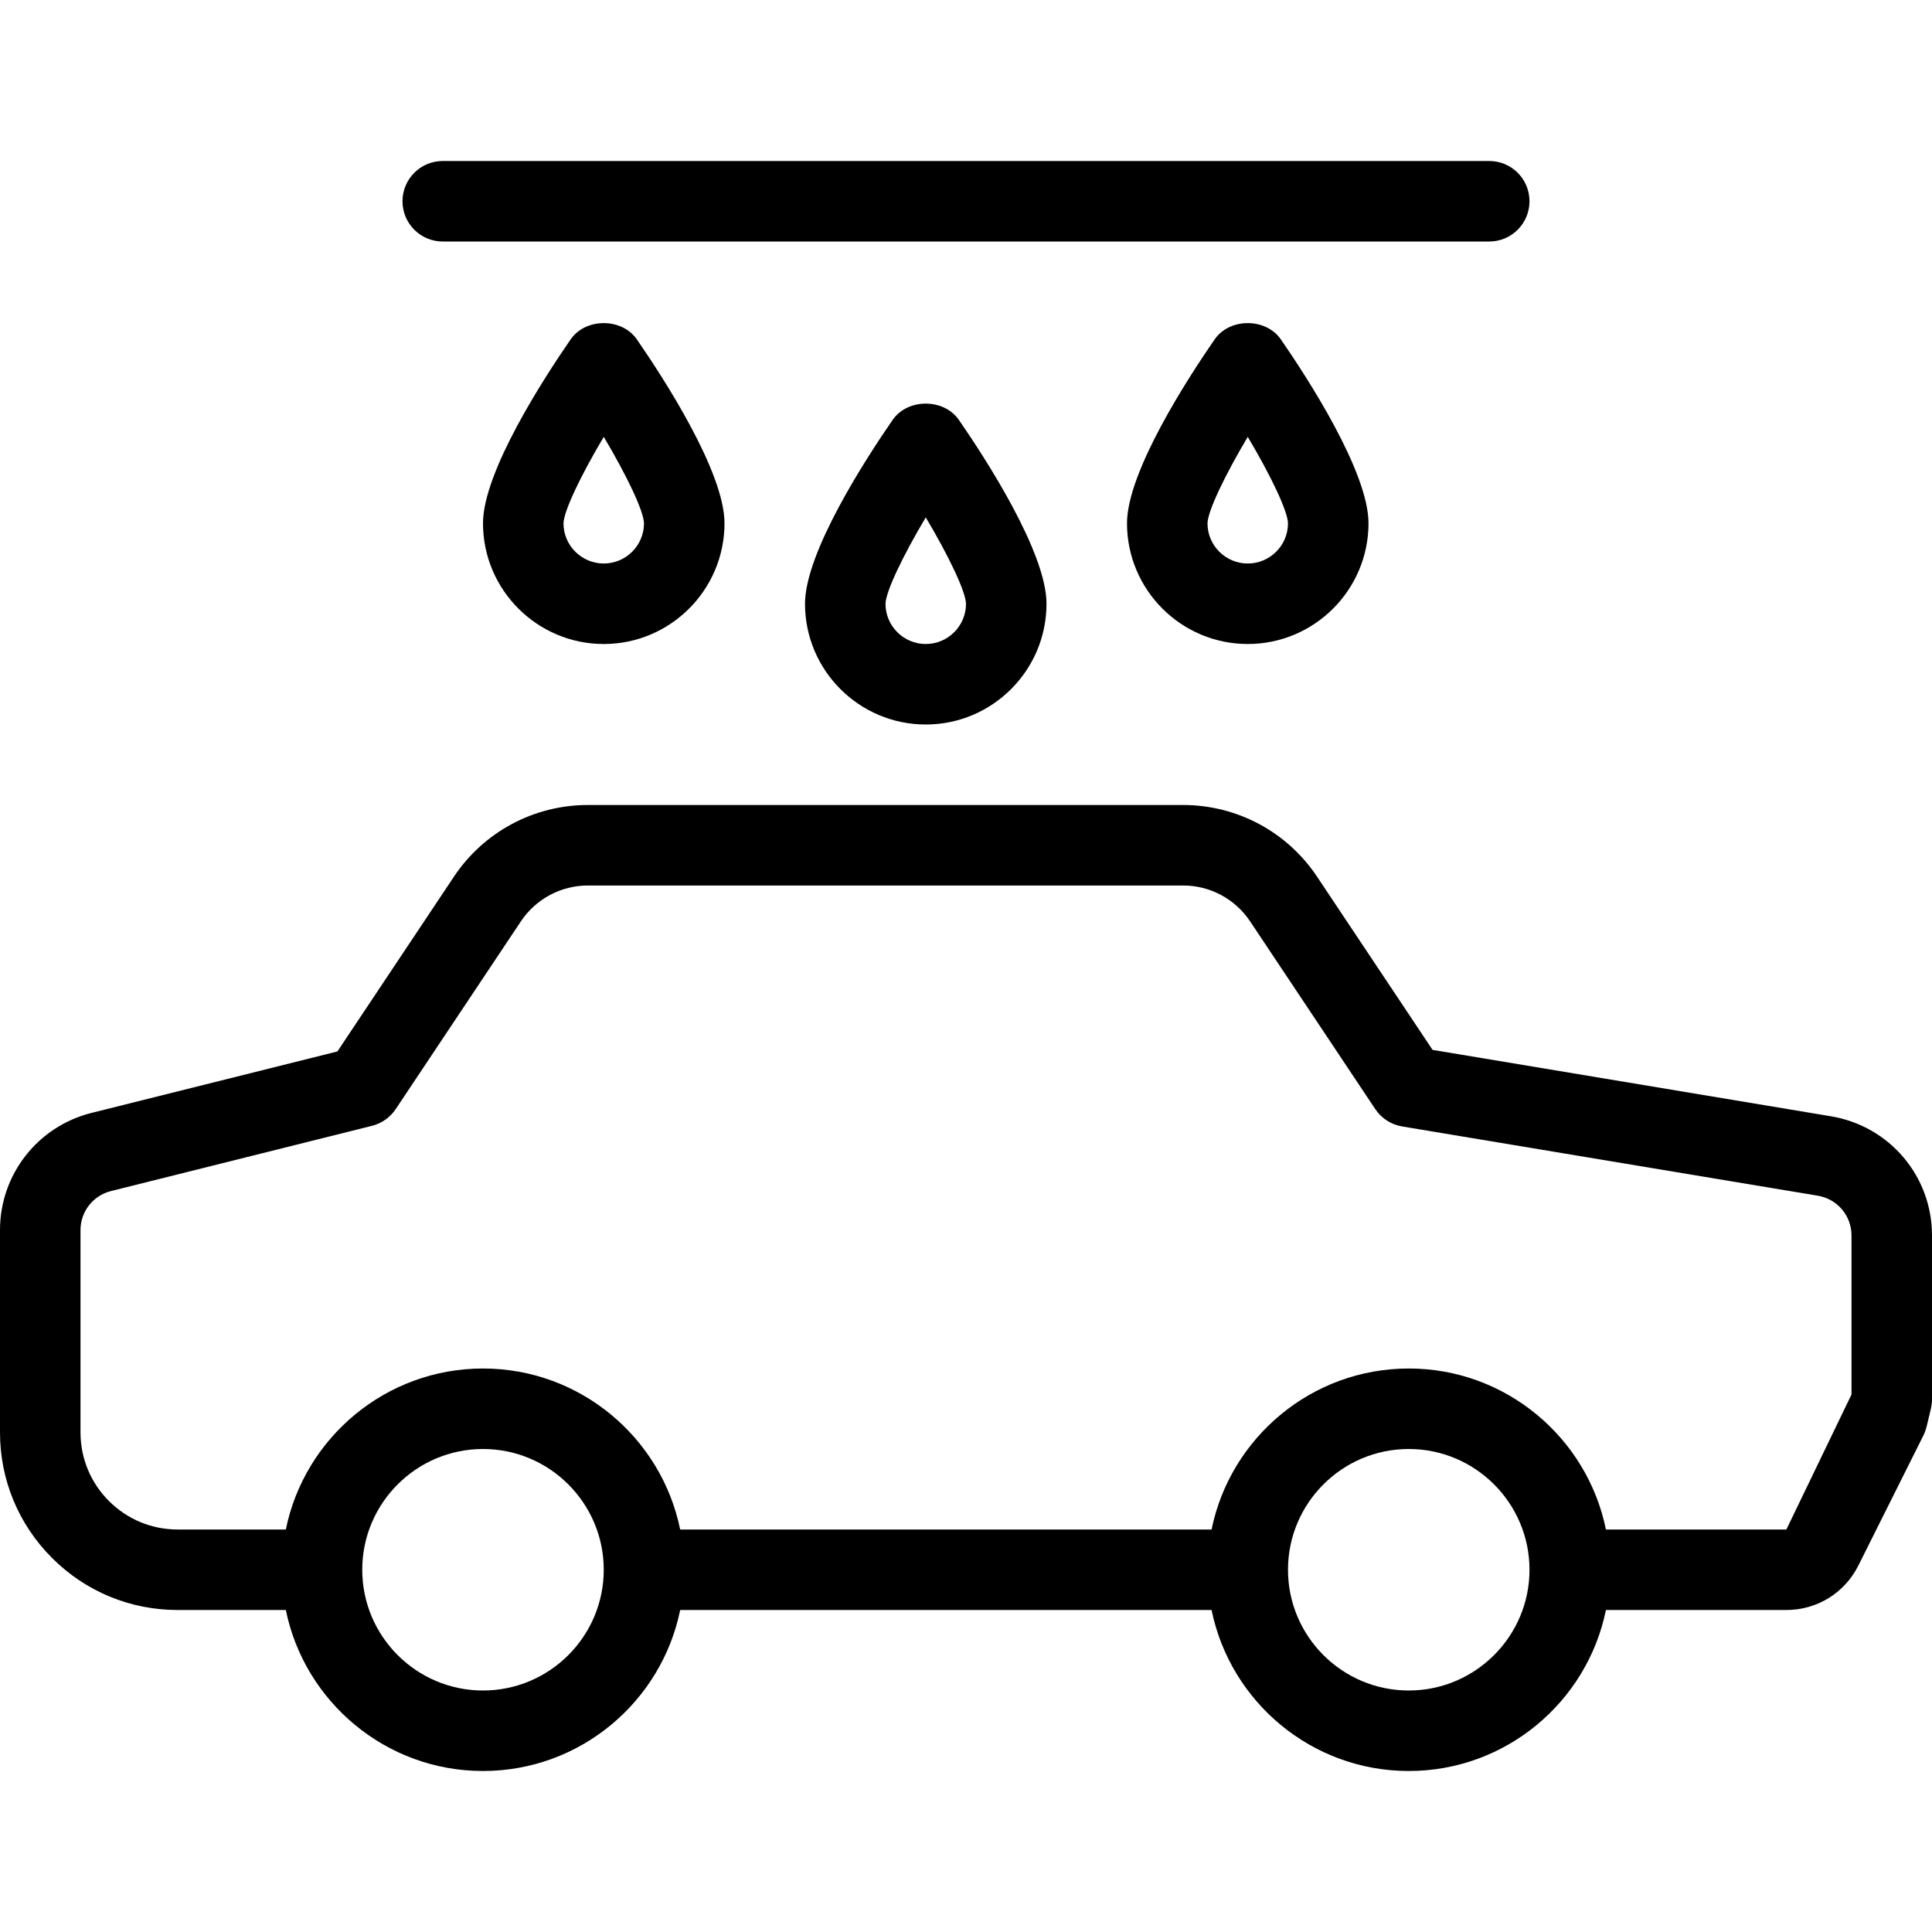 <?xml version="1.0" encoding="iso-8859-1"?>
<!-- Generator: Adobe Illustrator 19.0.0, SVG Export Plug-In . SVG Version: 6.00 Build 0)  -->
<svg version="1.1" id="Capa_1" xmlns="http://www.w3.org/2000/svg" xmlns:xlink="http://www.w3.org/1999/xlink" x="0px" y="0px"
	 viewBox="0 0 512.001 512.001" style="enable-background:new 0 0 512.001 512.001;" xml:space="preserve">
<g>
	<g>
		<path d="M485.26,295.834L379.645,278.23l-30.604-45.896c-7.938-11.896-21.208-19-35.5-19h-157.75c-14.292,0-27.563,7.104-35.5,19
			l-30.875,46.313l-65.188,16.292C9.969,298.522,0,311.272,0,325.98v53.604c0,12.583,4.896,24.396,13.792,33.292
			s20.719,13.792,33.292,13.792h28.663c4.956,24.319,26.5,42.667,52.254,42.667c25.754,0,47.298-18.348,52.254-42.667h140.826
			c4.956,24.319,26.5,42.667,52.254,42.667c25.754,0,47.298-18.348,52.254-42.667h47.819c8.135,0,15.448-4.521,19.083-11.792
			l17.26-34.521c0.375-0.75,0.719-1.813,0.906-2.625l1.052-4.417c0.188-0.833,0.292-1.667,0.292-2.5v-43.417
			C512,311.709,500.76,298.439,485.26,295.834z M128,448.001c-17.646,0-32-14.354-32-32s14.354-32,32-32s32,14.354,32,32
			S145.646,448.001,128,448.001z M373.333,448.001c-17.646,0-32-14.354-32-32s14.354-32,32-32s32,14.354,32,32
			S390.979,448.001,373.333,448.001z M490.667,369.564l-17.26,35.771h-47.819c-4.956-24.319-26.5-42.667-52.254-42.667
			c-25.754,0-47.298,18.348-52.254,42.667H180.254c-4.956-24.319-26.5-42.667-52.254-42.667c-25.754,0-47.298,18.348-52.254,42.667
			H47.083c-6.875,0-13.344-2.688-18.208-7.542c-4.865-4.875-7.542-11.333-7.542-18.208V325.98c0-4.896,3.323-9.146,8.073-10.333
			l69.177-17.292c2.573-0.646,4.823-2.229,6.292-4.438l33.167-49.75c3.969-5.938,10.604-9.5,17.75-9.5h157.75
			c7.146,0,13.781,3.563,17.75,9.5l33.167,49.75c1.635,2.458,4.219,4.125,7.125,4.604l110.156,18.354
			c5.177,0.875,8.927,5.292,8.927,10.521V369.564z"/>
	</g>
</g>
<g>
	<g>
		<path d="M394.666,42.667H117.333c-5.896,0-10.667,4.771-10.667,10.667c0.001,5.896,4.772,10.667,10.667,10.667h277.333
			c5.896,0,10.667-4.771,10.667-10.667S400.562,42.667,394.666,42.667z"/>
	</g>
</g>
<g>
	<g>
		<path d="M168.771,89.939c-3.979-5.75-13.563-5.75-17.542,0C144.24,100.043,128,125.022,128,138.668c0,17.646,14.354,32,32,32
			s32-14.354,32-32C192,125.022,175.76,100.043,168.771,89.939z M160,149.335c-5.885,0-10.667-4.792-10.667-10.646
			c0.083-3.271,4.521-12.563,10.667-22.917c6.146,10.333,10.583,19.646,10.667,22.917C170.657,144.564,165.875,149.335,160,149.335z
			"/>
	</g>
</g>
<g>
	<g>
		<path d="M254.105,111.272c-3.98-5.75-13.563-5.75-17.542,0c-6.99,10.104-23.229,35.083-23.229,48.729c0,17.646,14.354,32,32,32
			c17.646,0,32-14.354,32-32C277.334,146.355,261.094,121.376,254.105,111.272z M245.333,170.668
			c-5.885,0-10.667-4.792-10.667-10.646c0.083-3.271,4.521-12.563,10.667-22.917c6.146,10.334,10.584,19.646,10.667,22.917
			C255.99,165.897,251.208,170.668,245.333,170.668z"/>
	</g>
</g>
<g>
	<g>
		<path d="M339.438,89.939c-3.98-5.75-13.563-5.75-17.542,0c-6.99,10.104-23.229,35.083-23.229,48.729c0,17.646,14.354,32,32,32
			s32-14.354,32-32C362.667,125.022,346.427,100.043,339.438,89.939z M330.666,149.335c-5.885,0-10.667-4.792-10.667-10.646
			c0.083-3.271,4.521-12.563,10.667-22.917c6.147,10.333,10.584,19.646,10.667,22.917
			C341.323,144.564,336.541,149.335,330.666,149.335z"/>
	</g>
</g>
<g>
</g>
<g>
</g>
<g>
</g>
<g>
</g>
<g>
</g>
<g>
</g>
<g>
</g>
<g>
</g>
<g>
</g>
<g>
</g>
<g>
</g>
<g>
</g>
<g>
</g>
<g>
</g>
<g>
</g>
</svg>
